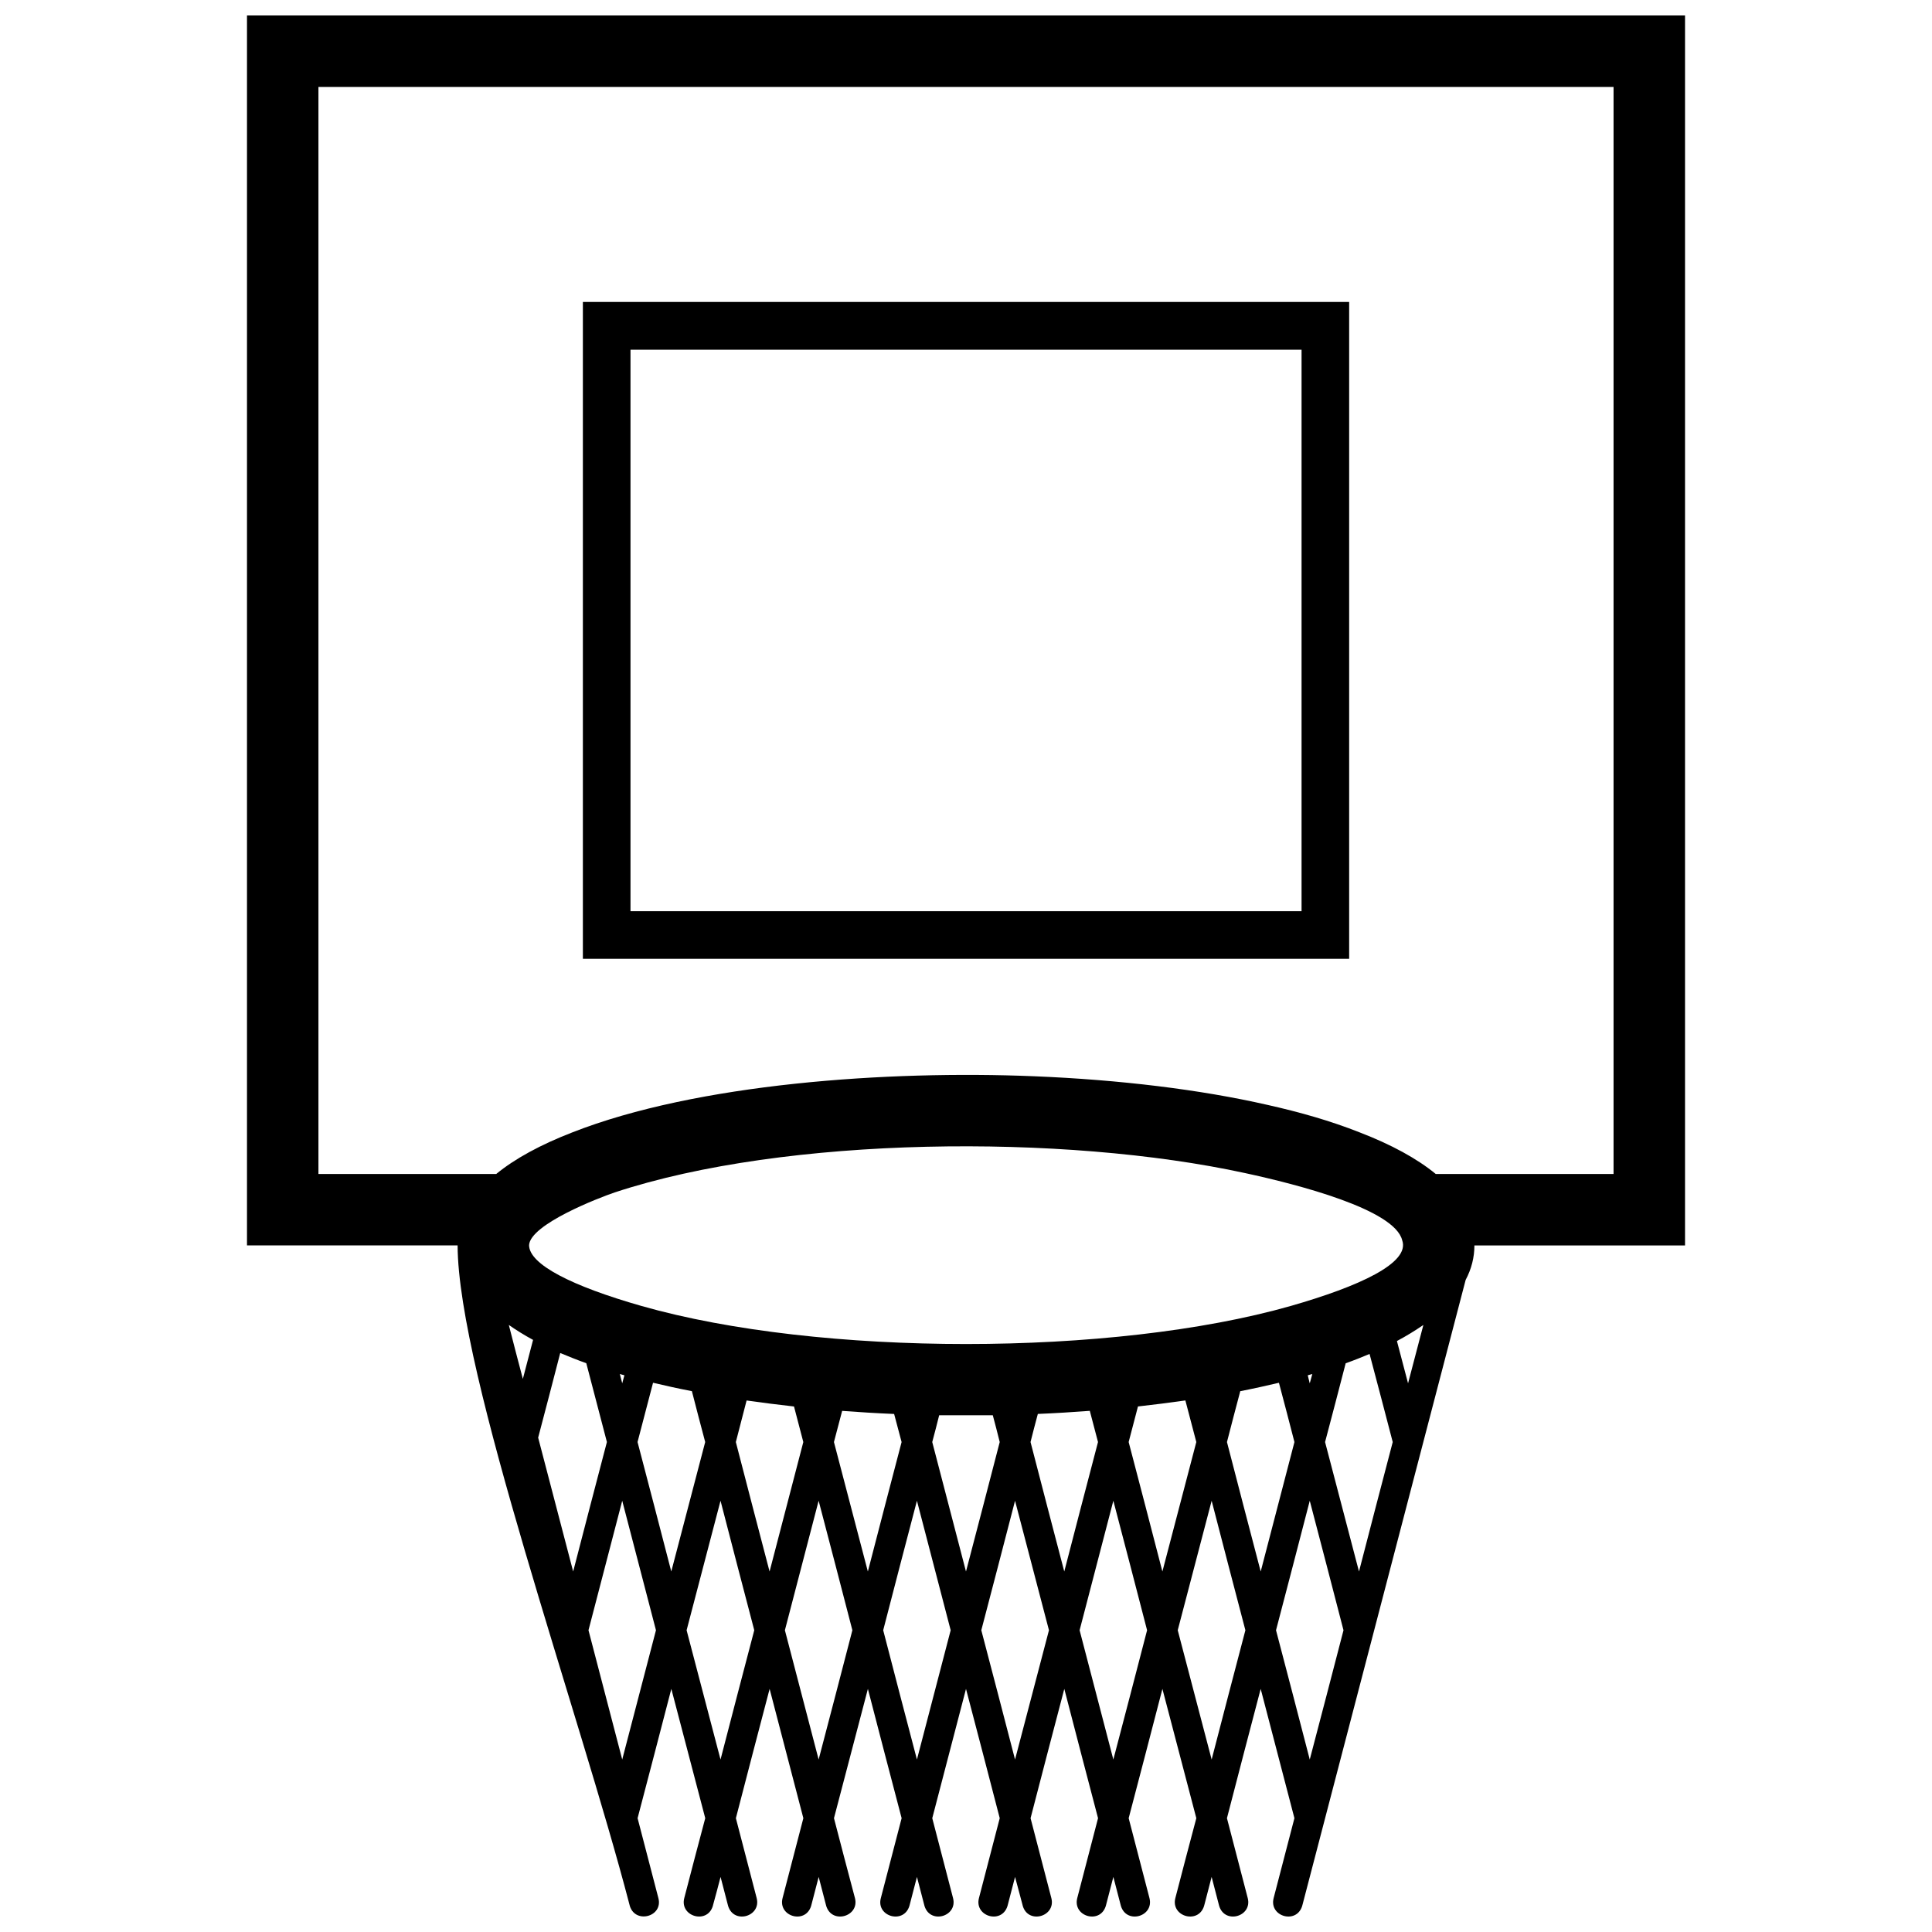 <?xml version="1.0" encoding="UTF-8"?>
<!-- Uploaded to: ICON Repo, www.svgrepo.com, Generator: ICON Repo Mixer Tools -->
<svg width="800px" height="800px" version="1.1" viewBox="144 144 512 512" xmlns="http://www.w3.org/2000/svg">
 <defs>
  <clipPath id="a">
   <path d="m209 148.09h382v503.81h-382z"/>
  </clipPath>
 </defs>
 <g clip-path="url(#a)">
  <path d="m590.55 148.09v325.96h-55.816c0 3.141-0.773 6.234-2.32 9.133-14.402 55.141-28.805 110.33-43.203 165.47-1.207 5.508-8.988 3.383-7.684-1.645 1.836-7.055 3.672-14.113 5.508-21.168-2.996-11.406-5.945-22.859-8.941-34.266-2.996 11.406-5.992 22.859-8.941 34.266 1.836 7.055 3.672 14.113 5.508 21.168 1.305 5.027-6.477 7.152-7.684 1.645-0.629-2.418-1.258-4.832-1.883-7.25-0.629 2.418-1.258 4.832-1.883 7.25-1.207 5.508-9.039 3.383-7.731-1.645 1.836-7.055 3.672-14.113 5.559-21.168-2.996-11.406-5.992-22.859-8.988-34.266-2.949 11.406-5.945 22.859-8.941 34.266 1.836 7.055 3.672 14.113 5.508 21.168 1.305 5.027-6.477 7.152-7.684 1.645-0.629-2.418-1.258-4.832-1.883-7.25-0.629 2.418-1.258 4.832-1.883 7.25-1.207 5.508-8.988 3.383-7.684-1.645 1.836-7.055 3.672-14.113 5.508-21.168-2.996-11.406-5.992-22.859-8.941-34.266-2.996 11.406-5.992 22.859-8.941 34.266 1.836 7.055 3.672 14.113 5.508 21.168 1.305 5.027-6.523 7.152-7.684 1.645-0.629-2.418-1.305-4.832-1.934-7.25-0.629 2.418-1.258 4.832-1.883 7.25-1.207 5.508-8.988 3.383-7.684-1.645 1.836-7.055 3.672-14.113 5.508-21.168-2.949-11.406-5.945-22.859-8.941-34.266-2.996 11.406-5.945 22.859-8.941 34.266 1.836 7.055 3.672 14.113 5.508 21.168 1.305 5.027-6.477 7.152-7.684 1.645-0.629-2.418-1.258-4.832-1.883-7.25-0.629 2.418-1.258 4.832-1.883 7.25-1.207 5.508-9.039 3.383-7.684-1.645 1.836-7.055 3.672-14.113 5.508-21.168-2.996-11.406-5.992-22.859-8.941-34.266-2.996 11.406-5.992 22.859-8.988 34.266 1.836 7.055 3.672 14.113 5.559 21.168 1.305 5.027-6.523 7.152-7.731 1.645-0.629-2.418-1.258-4.832-1.883-7.25-0.629 2.418-1.258 4.832-1.883 7.25-1.207 5.508-8.988 3.383-7.684-1.645 1.836-7.055 3.672-14.113 5.508-21.168-2.996-11.406-5.945-22.859-8.941-34.266-2.996 11.406-5.992 22.859-8.941 34.266 1.836 7.055 3.672 14.113 5.508 21.168 1.305 5.027-6.477 7.152-7.684 1.645-0.629-2.418-1.258-4.832-1.883-7.25-0.629 2.418-1.258 4.832-1.934 7.25-1.16 5.508-8.988 3.383-7.684-1.645 1.836-7.055 3.672-14.113 5.559-21.168-2.996-11.406-5.992-22.859-8.988-34.266-2.949 11.406-5.945 22.859-8.941 34.266 1.836 7.055 3.672 14.113 5.508 21.168 1.352 5.074-6.523 7.055-7.684 1.645-13.191-50.648-45.426-140.78-45.523-174.61h-55.816v-325.96h381.11zm-307.99 361.34c0.918-3.43 1.789-6.91 2.707-10.344-2.32-1.258-4.496-2.609-6.426-3.961 1.207 4.785 2.465 9.52 3.723 14.305zm9.906-6.863c-1.934 7.492-3.867 14.934-5.848 22.422 3.094 11.84 6.188 23.633 9.277 35.473 2.949-11.453 5.945-22.859 8.941-34.312-1.836-6.961-3.625-13.918-5.461-20.879-2.418-0.871-4.688-1.789-6.91-2.707zm16.43 8.023c0.191-0.676 0.387-1.402 0.578-2.125-0.434-0.098-0.82-0.242-1.207-0.34 0.191 0.82 0.434 1.645 0.629 2.465zm8.168-0.145c-1.352 5.219-2.754 10.488-4.109 15.707 2.996 11.453 5.992 22.859 8.941 34.312 2.996-11.453 5.992-22.859 8.988-34.312-1.207-4.496-2.367-8.988-3.527-13.484-3.578-0.676-7.008-1.449-10.293-2.223zm-8.168 31.27c-2.996 11.453-5.945 22.859-8.941 34.312 2.996 11.406 5.945 22.859 8.941 34.266 2.996-11.406 5.945-22.859 8.941-34.266-2.996-11.453-5.945-22.859-8.941-34.312zm32.961-26.578c-0.965 3.672-1.883 7.348-2.852 11.02 2.949 11.453 5.945 22.859 8.941 34.312 2.996-11.453 5.945-22.859 8.941-34.312-0.82-3.141-1.645-6.281-2.465-9.422-4.301-0.484-8.504-1.016-12.566-1.594zm-6.91 26.578c-2.996 11.453-5.992 22.859-8.988 34.312 2.996 11.406 5.992 22.859 8.988 34.266 2.949-11.406 5.945-22.859 8.941-34.266-2.996-11.453-5.992-22.859-8.941-34.312zm32.234-23.824c-0.727 2.754-1.449 5.508-2.176 8.266 2.996 11.453 5.992 22.859 8.988 34.312 2.949-11.453 5.945-22.859 8.941-34.312-0.676-2.465-1.305-4.977-1.98-7.441-4.641-0.191-9.277-0.484-13.773-0.82zm-6.234 23.824c-2.996 11.453-5.945 22.859-8.941 34.312 2.996 11.406 5.945 22.859 8.941 34.266 2.996-11.406 5.992-22.859 8.941-34.266-2.949-11.453-5.945-22.859-8.941-34.312zm31.945-22.664c-0.578 2.367-1.207 4.734-1.836 7.106 2.996 11.453 5.945 22.859 8.941 34.312 2.996-11.453 5.992-22.859 8.941-34.312-0.578-2.367-1.207-4.734-1.836-7.106h-14.207zm-5.894 22.664c-2.996 11.453-5.992 22.859-8.941 34.312 2.949 11.406 5.945 22.859 8.941 34.266 2.996-11.406 5.945-22.859 8.941-34.266-2.996-11.453-5.945-22.859-8.941-34.312zm32.039-23.004c-0.676 2.465-1.305 4.977-1.934 7.441 2.949 11.453 5.945 22.859 8.941 34.312 2.949-11.453 5.945-22.859 8.941-34.312-0.727-2.754-1.449-5.508-2.176-8.266-4.496 0.34-9.086 0.629-13.773 0.82zm-6.039 23.004c-2.949 11.453-5.945 22.859-8.941 34.312 2.996 11.406 5.992 22.859 8.941 34.266 2.996-11.406 5.992-22.859 8.988-34.266-2.996-11.453-5.992-22.859-8.988-34.312zm32.574-24.984c-0.82 3.141-1.645 6.281-2.465 9.422 2.996 11.453 5.992 22.859 8.941 34.312 2.996-11.453 5.992-22.859 8.988-34.312-0.965-3.672-1.934-7.348-2.898-11.02-4.059 0.578-8.266 1.113-12.566 1.594zm-6.523 24.984c-2.996 11.453-5.945 22.859-8.941 34.312 2.996 11.406 5.945 22.859 8.941 34.266 2.996-11.406 5.992-22.859 8.941-34.266-2.949-11.453-5.945-22.859-8.941-34.312zm33.637-29.043c-1.207 4.496-2.367 8.988-3.527 13.484 2.949 11.453 5.945 22.859 8.941 34.312 2.996-11.453 5.945-22.859 8.941-34.312-1.352-5.219-2.707-10.488-4.109-15.707-3.285 0.773-6.719 1.547-10.246 2.223zm-7.586 29.043c-2.996 11.453-5.992 22.859-8.988 34.312 2.996 11.406 5.992 22.859 8.988 34.266 2.949-11.406 5.945-22.859 8.941-34.266-2.996-11.453-5.992-22.859-8.941-34.312zm26-31.121c0.242-0.82 0.434-1.645 0.676-2.465-0.434 0.098-0.82 0.242-1.207 0.34 0.191 0.727 0.34 1.449 0.531 2.125zm9.52-5.316c-1.789 6.961-3.625 13.918-5.461 20.879 2.996 11.453 5.992 22.859 8.988 34.312 2.949-11.453 5.945-22.859 8.941-34.312-2.031-7.781-4.059-15.562-6.137-23.344-1.98 0.82-4.109 1.691-6.332 2.465zm-9.52 36.438c-2.949 11.453-5.945 22.859-8.941 34.312 2.996 11.406 5.992 22.859 8.941 34.266 2.996-11.406 5.992-22.859 8.941-34.266-2.949-11.453-5.945-22.859-8.941-34.312zm30.109-46.586c-2.125 1.449-4.445 2.898-7.008 4.254 0.965 3.723 1.98 7.492 2.949 11.211 1.352-5.121 2.707-10.293 4.059-15.465zm-5.606-22.422c-1.934-8.215-27.789-14.836-41.656-17.832-47.941-10.438-121.73-9.859-167.02 5.121-4.301 1.449-22.375 8.457-22.715 13.965 0 5.121 11.355 10.875 29.816 16.141 47.168 13.434 124.78 13.434 172 0 18.219-5.219 31.703-11.406 29.574-17.398zm-35.715-35.906c8.602 1.934 16.625 4.203 24.453 7.297 8.41 3.238 15.223 6.961 20.152 11.02h47.117v-288.08h-343.22v288.08h47.117c4.93-4.059 11.793-7.781 20.152-11.02 32.961-12.953 83.605-16.48 122.36-14.883 22.664 0.918 44.074 3.527 61.859 7.586z"/>
 </g>
 <path d="m501.54 224.02v174.07h-203.07v-174.07zm-12.613 12.66h-177.84v148.8h177.84z"/>
</svg>